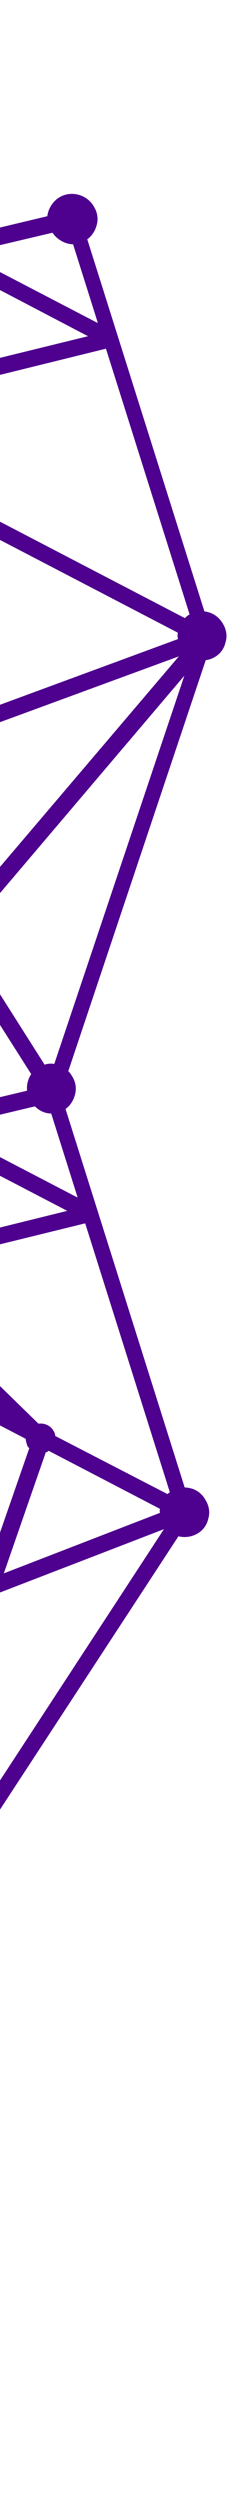 <svg xmlns="http://www.w3.org/2000/svg" width="78" height="857" viewBox="0 0 78 857" fill="none"><path d="M-10.252 855.025C-8.177 853.969 -6.755 852.116 -6.236 849.945C-5.534 847.717 -5.86 845.412 -7.099 843.395C-8.568 840.648 -11.266 839.091 -14.291 839.043L-54.137 712.757C-52.667 711.692 -51.553 710.136 -50.976 708.148C-50.274 705.92 -50.6 703.615 -51.839 701.598C-51.954 701.233 -52.251 700.925 -52.549 700.618L61.314 526.638C63.484 527.157 65.607 526.888 67.499 525.89C69.574 524.834 70.996 522.981 71.515 520.81C72.216 518.582 71.891 516.277 70.652 514.26C69.183 511.513 66.485 509.956 63.46 509.908L22.52 380.155C23.99 379.089 25.104 377.534 25.681 375.546C26.383 373.318 26.057 371.013 24.818 368.995C24.406 368.323 23.993 367.651 23.455 367.218L70.695 226.298C71.665 226.193 72.577 225.905 73.432 225.435C75.507 224.379 76.929 222.525 77.448 220.355C78.15 218.127 77.824 215.822 76.585 213.805C75.231 211.423 72.956 209.933 70.238 209.587L29.989 82.024C31.459 80.958 32.574 79.403 33.15 77.415C33.852 75.187 33.526 72.882 32.288 70.865C29.993 66.773 24.692 65.235 20.6 67.529C18.218 68.883 16.604 71.399 16.257 74.117L-20.318 82.847L-159.561 10.398C-159.349 8.525 -159.56 6.585 -160.501 4.875C-161.557 2.8 -163.41 1.379 -165.58 0.859C-167.808 0.158 -170.113 0.484 -172.131 1.722C-176.222 4.017 -177.76 9.318 -175.466 13.41C-173.997 16.157 -171.299 17.713 -168.274 17.762L-127.219 147.88C-130.648 150.366 -131.754 155.13 -129.575 158.857C-129.047 159.894 -128.096 160.999 -126.896 161.623L-174.942 299.989C-175.912 300.094 -176.767 300.564 -177.497 300.795C-179.571 301.851 -180.993 303.704 -181.512 305.874C-182.214 308.102 -181.888 310.407 -180.65 312.425C-179.651 314.317 -177.798 315.739 -175.57 316.44L-133.882 448.565C-135.352 449.631 -136.466 451.187 -137.043 453.175C-137.745 455.403 -137.419 457.708 -136.18 459.725C-136.065 460.09 -135.767 460.397 -135.47 460.705L-249.581 631.352C-251.454 631.141 -253.394 631.352 -254.922 632.235C-258.524 634.174 -260.167 638.505 -258.958 642.337C-258.785 642.885 -258.612 643.432 -258.257 643.922C-257.019 645.939 -255.108 647.544 -252.572 647.948L-211.23 778.978C-213.757 781.782 -214.18 785.527 -212.539 788.822C-210.244 792.914 -204.943 794.452 -200.851 792.157C-198.959 791.159 -197.537 789.306 -196.835 787.078L-158.31 777.531L-22.909 847.982C-22.87 849.375 -22.467 850.652 -21.939 851.689C-20.884 853.764 -19.03 855.186 -16.86 855.705C-14.449 856.349 -12.144 856.023 -10.252 855.025ZM-21.246 842.441L-149.925 775.487L-47.903 750.321L-19.401 840.655C-20.074 841.068 -20.688 841.663 -21.246 842.441ZM33.401 110.645L-12.213 86.912L18.042 79.774C19.578 82.098 22.277 83.655 25.12 83.761L33.584 110.588L33.401 110.645ZM-196.863 781.267C-196.92 781.085 -197.035 780.72 -197.093 780.537L-183.576 764.233L-165.81 773.476L-196.863 781.267ZM-188.8 761.667L-201.452 776.896C-202.835 776.329 -204.526 776.06 -206.043 776.338L-214.968 748.052L-188.8 761.667ZM-184.976 757.25L-209.704 744.384L-165.474 733.84L-184.976 757.25ZM-245.647 646.365L-139.535 701.576C-139.419 701.941 -139.487 702.364 -139.372 702.729L-159.489 726.734L-217.204 740.329L-246.627 647.075C-246.445 647.018 -246.445 647.018 -246.262 646.96C-246.137 646.72 -245.772 646.605 -245.647 646.365ZM-137.094 696.592L-242.486 641.756C-242.169 640.853 -242.217 640.065 -242.082 639.22L-97.141 583.455C-96.661 583.705 -96.181 583.955 -95.701 584.205L-81.796 633.996L-133.636 696.103C-134.962 695.719 -136.056 696.064 -137.094 696.592ZM-88.144 397.012L-140.029 409.369L-168.588 318.853L-88.144 397.012ZM-81.502 142.686L-114.072 150.755C-114.129 150.572 -114.187 150.39 -114.187 150.39C-115.656 147.643 -118.354 146.086 -121.379 146.037L-130.477 117.203L-81.502 142.686ZM-76.614 147.364C-76.317 147.671 -76.019 147.979 -75.539 148.229L-56.99 251.536L-115.37 159.994C-114.506 158.918 -113.881 157.718 -113.679 156.45L-76.614 147.364ZM-75.823 635.121L-11.148 557.728L-58.954 696.218L-75.823 635.121ZM16.757 497.353L54.929 517.214C54.862 517.637 54.852 518.242 54.967 518.607L1.313 539.348L15.72 497.881C16.085 497.766 16.45 497.651 16.575 497.411C16.575 497.411 16.575 497.411 16.757 497.353ZM-72.75 444.528L-48.383 438.444C-47.307 439.309 -45.982 439.694 -44.647 439.473L-1.506 481.444L-72.75 444.528ZM-80.953 446.514L8.835 493.231C8.883 494.019 9.113 494.749 9.343 495.479C9.459 495.843 9.756 496.151 10.054 496.458L-4.987 539.731L-120.592 457.616C-120.342 457.136 -120.333 456.531 -120.265 456.108L-80.953 446.514ZM-92.577 574.39L-123.696 462.408L-9.349 543.716L-91.319 575.197C-91.674 574.707 -92.154 574.458 -92.577 574.39ZM-89.284 580.374L-12.491 550.928L-77.473 628.619L-90.226 582.477C-89.793 581.94 -89.476 581.037 -89.284 580.374ZM-1.099 546.33L56.33 524.197L-48.972 685.243L-1.099 546.33ZM-41.485 431.051C-42.733 429.639 -44.904 429.12 -46.729 429.695L-76.879 400.28L-27.789 388.604L23.107 415.085L-41.485 431.051ZM-159.109 320.276L-63.08 370.242C-62.965 370.607 -62.907 370.789 -62.792 371.154L-82.659 394.679L-159.109 320.276ZM-60.687 364.47C-60.869 364.528 -60.994 364.768 -61.177 364.825L-164.889 310.863C-164.572 309.96 -164.437 309.115 -164.36 308.087L-55.016 267.969C-54.238 268.526 -53.517 268.901 -52.49 268.978L-20.732 318.754C-21.174 319.897 -21.251 320.925 -20.905 322.02L-56.624 363.991C-58.132 363.664 -59.467 363.885 -60.687 364.47ZM-58.058 374.075C-57.453 374.085 -56.905 373.912 -56.358 373.739L-35.471 384.607L-74.899 393.836L-58.058 374.075ZM-16.38 315.375L-47.726 266.271C-47.476 265.791 -47.408 265.368 -47.341 264.945L61.456 225L-15.41 315.269C-15.775 315.385 -16.015 315.26 -16.38 315.375ZM-26.904 382.505L-52.832 369.015C-52.889 368.832 -52.822 368.41 -52.88 368.227L-16.546 325.661L-16.363 325.603L10.729 368.224C9.615 369.779 9.096 371.95 9.306 373.89L-26.904 382.505ZM15.321 364.969L-11.416 322.839C-10.792 321.638 -10.59 320.37 -10.993 319.093L63.346 231.627L18.654 364.72C17.386 364.518 16.416 364.623 15.321 364.969ZM61.188 219.064L-49.011 259.653C-49.251 259.528 -49.549 259.221 -49.789 259.096L-69.738 148.806L61.102 216.884C60.968 217.729 60.958 218.334 61.188 219.064ZM-83.439 401.748L-50.965 433.44L-80.193 440.655L-132.529 413.424L-83.439 401.748ZM-130.553 463.568C-130.073 463.818 -129.468 463.828 -129.045 463.895L-97.927 575.878C-98.234 576.175 -98.484 576.655 -98.791 576.953L-216.879 592.54L-130.553 463.568ZM-129.699 699.677L-80.146 640.499L-63.958 698.8C-65.918 700.221 -67.225 702.439 -67.446 704.917L-104.021 713.648L-129.229 700.532C-129.527 700.225 -129.642 699.86 -129.699 699.677ZM-135.07 706.187C-134.042 706.265 -132.89 706.101 -132.035 705.631L-112.589 715.749L-150.499 724.7L-135.07 706.187ZM-96.579 717.52L-66.324 710.382C-64.788 712.707 -62.089 714.263 -59.246 714.37L-50.725 741.379L-96.579 717.52ZM18.958 492.244C18.968 491.639 18.795 491.092 18.44 490.602C17.442 488.71 15.338 487.768 13.216 488.036L-39.815 436.343L29.272 419.361L58.35 511.52C58.042 511.818 57.86 511.875 57.552 512.173L18.958 492.244ZM26.45 410.419L-19.164 386.685L12.004 379.259C13.492 380.796 15.595 381.738 17.593 381.71L26.633 410.361L26.45 410.419ZM-65.617 144.697L36.405 119.53L65.138 210.594C64.648 210.949 63.975 211.362 63.543 211.9L-65.617 144.697ZM30.241 115.255L-69.774 139.788C-71.388 138.491 -73.625 138.394 -75.335 139.335L-75.517 139.393L-125.453 113.411L-20.713 88.591L30.241 115.255ZM-120.077 162.883L-56.858 262.129C-56.801 262.312 -56.983 262.369 -56.925 262.552L-166.27 302.67C-166.923 301.873 -167.758 301.133 -168.718 300.634L-120.865 162.931C-120.865 162.931 -120.442 162.998 -120.077 162.883ZM-88.635 442.516L-121.388 450.643C-122.924 448.318 -125.564 446.944 -128.225 446.781L-137.61 417.034L-88.635 442.516ZM-117.502 585.064L-244.175 633.86C-244.232 633.678 -244.232 633.678 -244.472 633.553L-221.337 598.763L-117.502 585.064ZM-179.935 759.873L-156.484 731.806L-104.964 719.564L-54.068 746.045L-157.608 771.49L-179.935 759.873ZM-28.338 84.776L-133.078 109.596L-162.616 15.977C-162.309 15.679 -162.126 15.622 -161.819 15.324L-28.338 84.776Z" fill="#4E008E"></path></svg>
